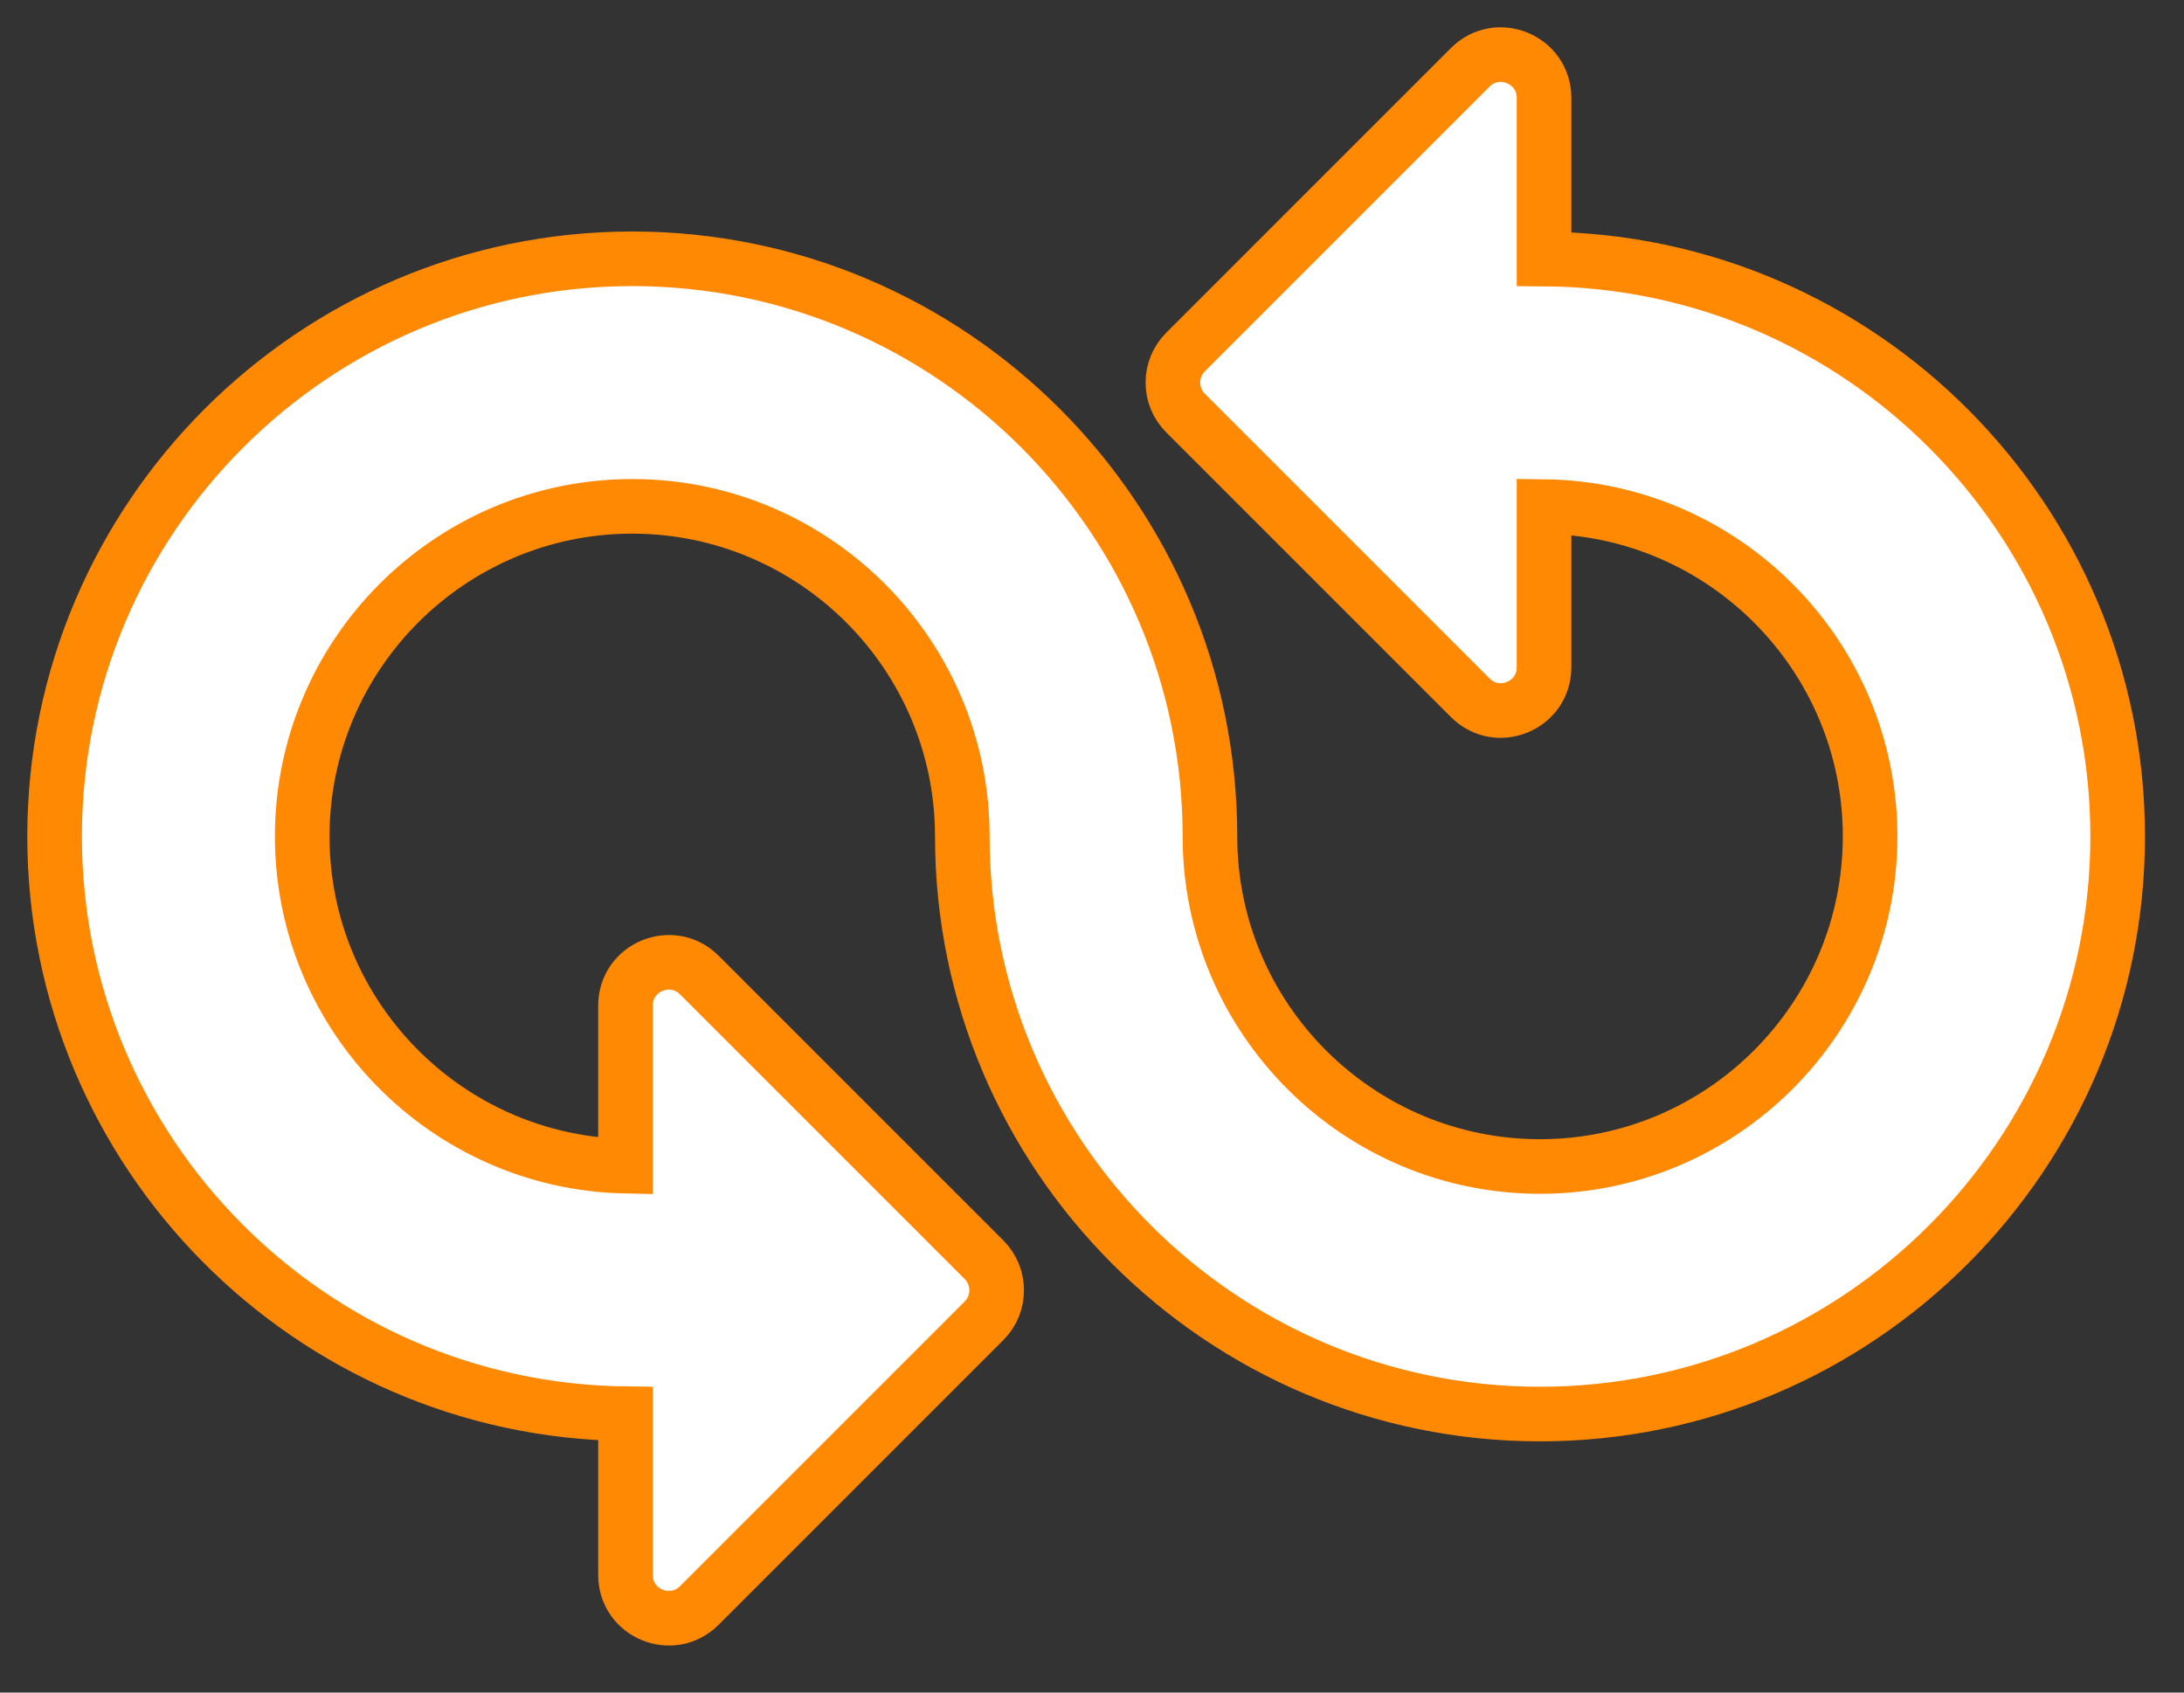 <?xml version="1.0" encoding="UTF-8"?>
<svg width="40px" height="31px" viewBox="0 0 40 31" version="1.1" xmlns="http://www.w3.org/2000/svg" xmlns:xlink="http://www.w3.org/1999/xlink">
    <rect x="0" y="0" width="40" height="31" fill="#333333" stroke="none"/>
    <title>BB59171A-2789-49B2-AD7A-C6B3A26D3153@3x</title>
    <g id="Homepage-Services-section-V2-" stroke="none" stroke-width="1" fill="none" fill-rule="evenodd">
        <g id="Product-Engineering-" transform="translate(-1032, -3250)" fill="#FFFFFF" stroke="#FF8903">
            <g id="Group-93" transform="translate(227, 3071)">
                <g id="Group-2" transform="translate(734, 126)">
                    <path d="M99.279,57.744 L99.279,54.793 C99.279,54.088 98.427,53.735 97.928,54.233 L92.714,59.447 C92.404,59.756 92.404,60.258 92.714,60.566 L97.928,65.78 C98.427,66.279 99.279,65.926 99.279,65.221 L99.279,62.278 C102.579,62.317 105.251,65.011 105.251,68.319 C105.251,71.653 102.538,74.365 99.205,74.365 C95.871,74.365 93.16,71.653 93.16,68.319 C93.16,62.485 88.414,57.74 82.58,57.74 C76.747,57.74 72,62.485 72,68.319 C72,74.112 76.68,78.825 82.456,78.893 L82.456,81.846 C82.456,82.551 83.309,82.904 83.808,82.405 L89.022,77.191 C89.331,76.883 89.331,76.381 89.022,76.072 L83.808,70.858 C83.309,70.36 82.456,70.713 82.456,71.418 L82.456,74.359 C79.18,74.292 76.535,71.612 76.535,68.319 C76.535,64.985 79.246,62.274 82.58,62.274 C85.913,62.274 88.625,64.985 88.625,68.319 C88.625,74.154 93.372,78.899 99.205,78.899 C105.038,78.899 109.785,74.154 109.785,68.319 C109.785,62.511 105.078,57.784 99.279,57.744 Z" id="Path"></path>
                </g>
            </g>
        </g>
    </g>
</svg>